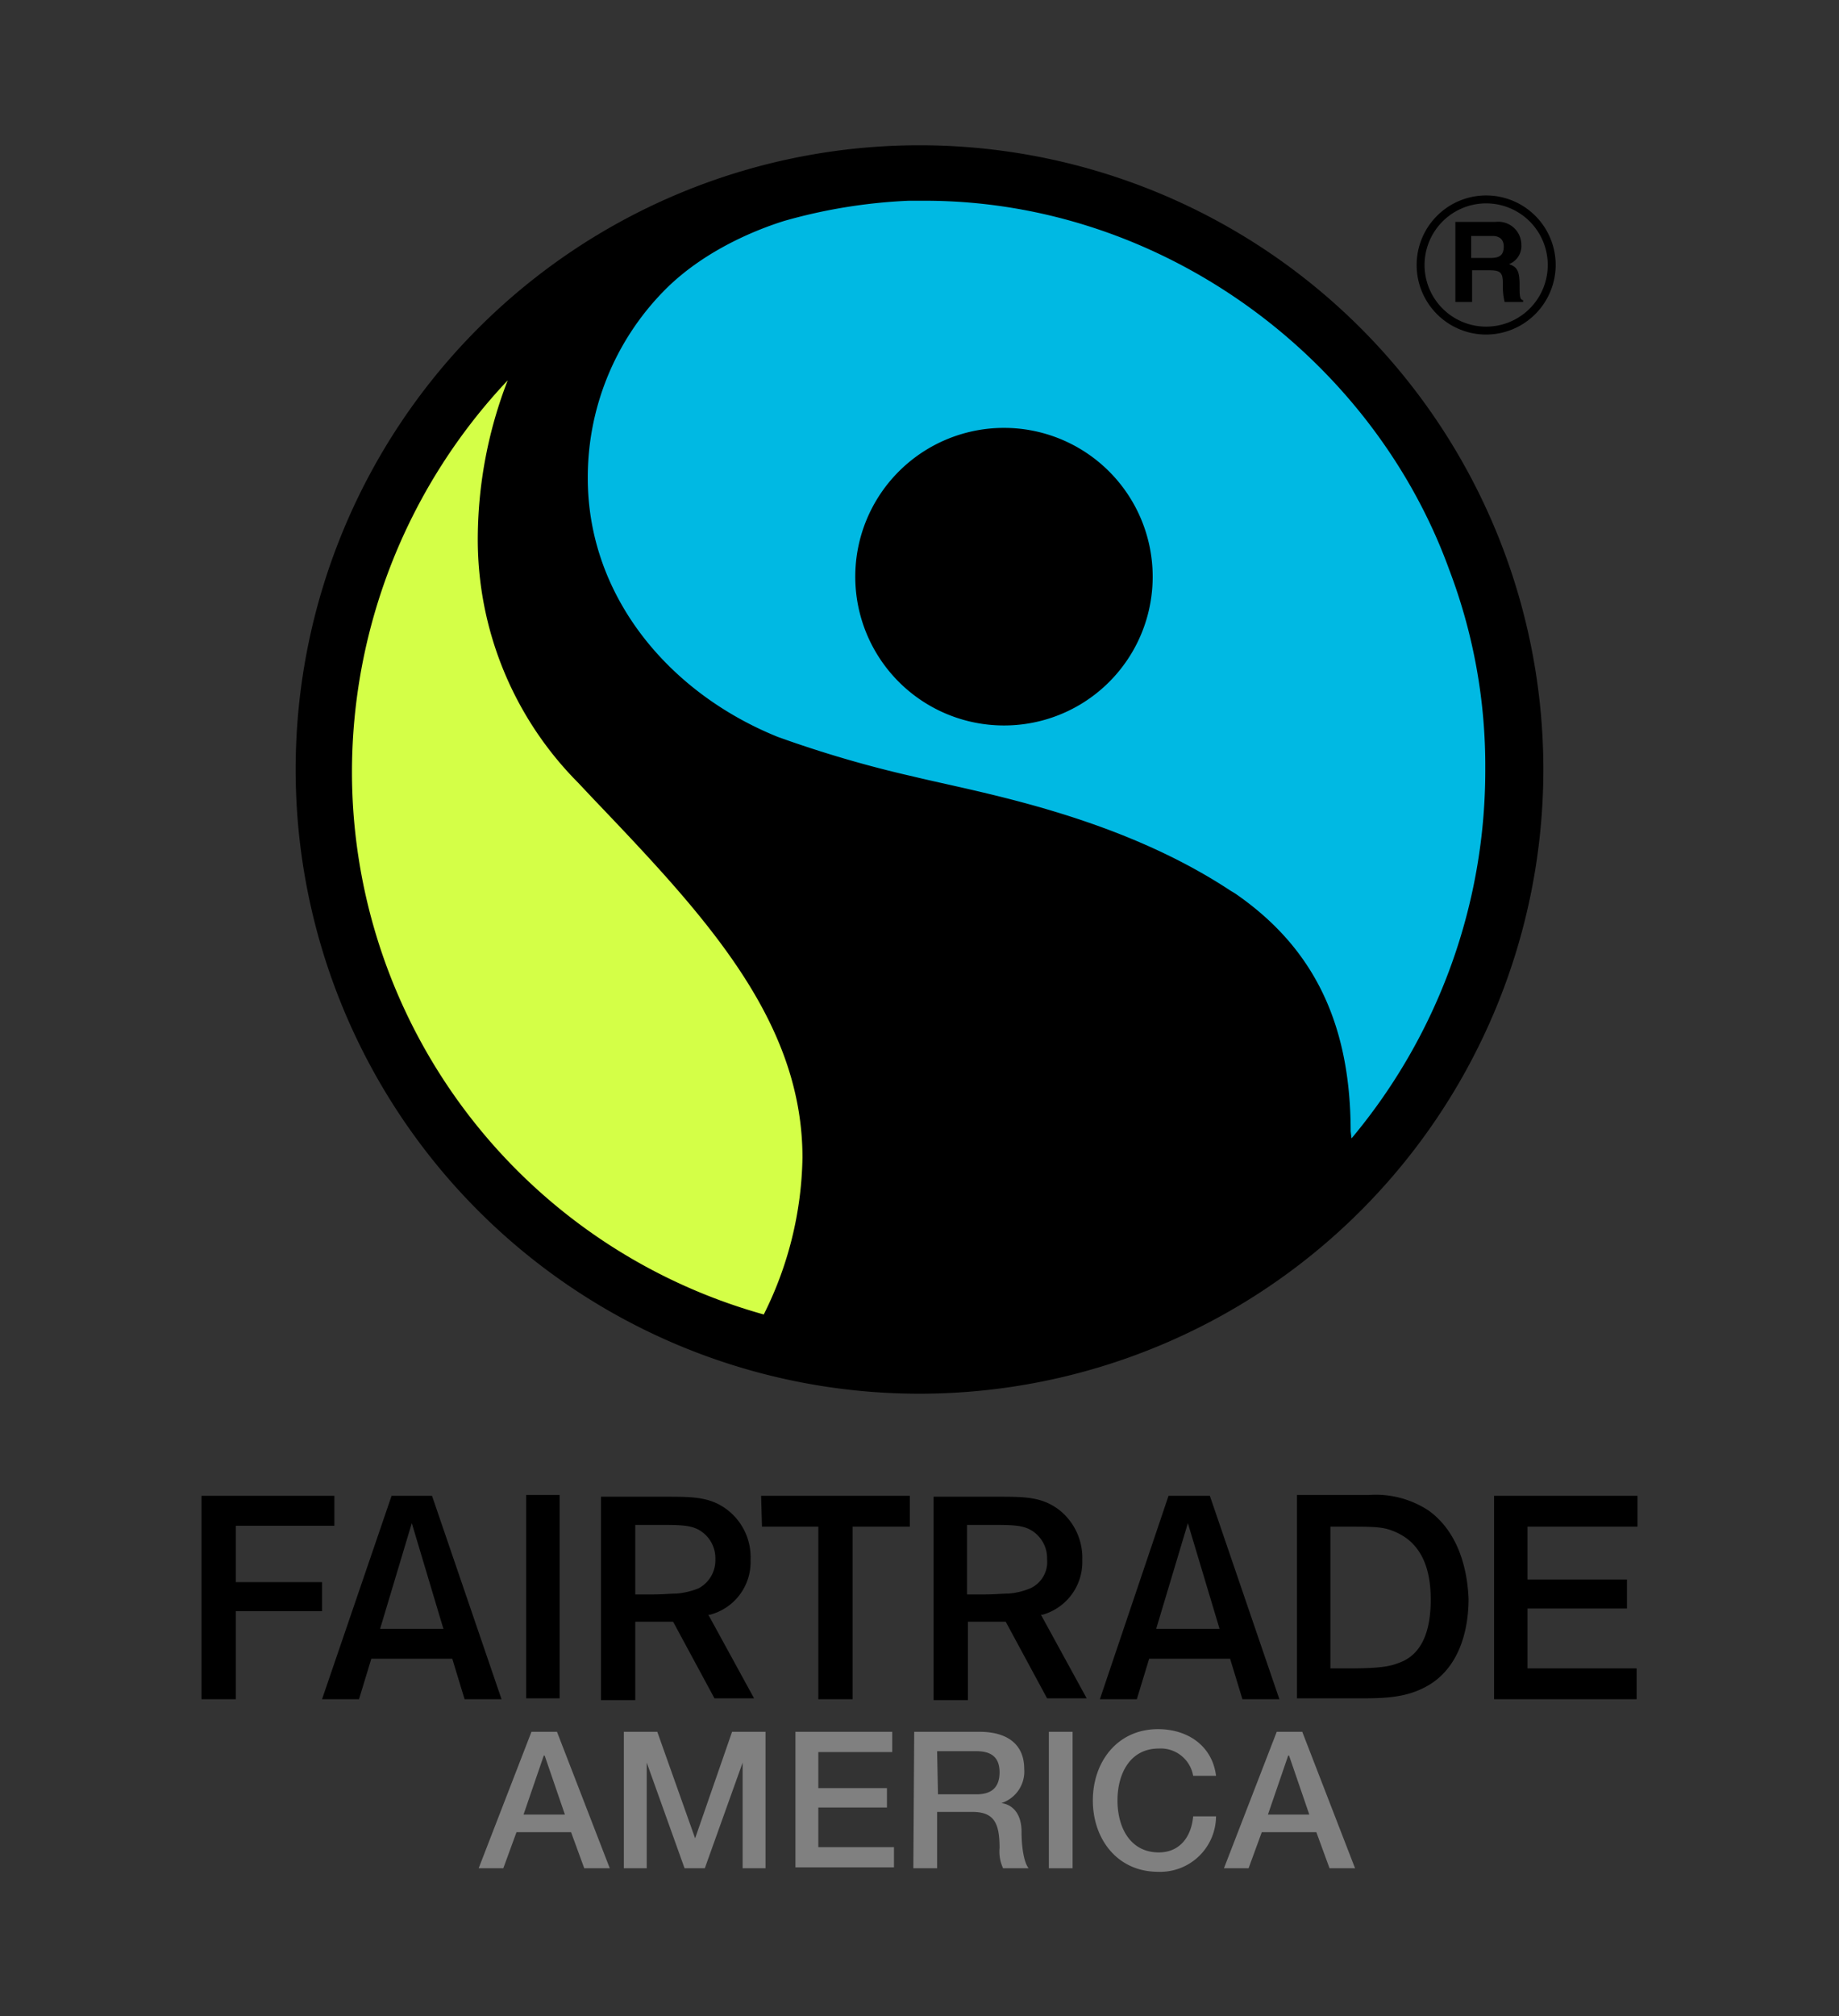 <svg id="Layer_1" data-name="Layer 1" xmlns="http://www.w3.org/2000/svg" width="209" height="229" viewBox="0 0 209 229"><rect x="0" y="0" width="209" height="229" fill="#333333" stroke="none"/><defs><style>.cls-1{fill:gray;}.cls-2{fill:#00b9e3;}.cls-3{fill:#d4ff47;}</style></defs><title>FTA-logo</title><g id="Layer_2" data-name="Layer 2"><path class="cls-1" d="M60.4,196.7h2.9l6,15.5H66.4l-1.5-4.1H58.7l-1.5,4.1H54.4Zm-.9,9.4h4.7l-2.3-6.7h-.1Z"/><path class="cls-1" d="M70.9,196.7h3.8L79,208.8h0l4.2-12.1H87v15.5H84.4v-12h0l-4.3,12H77.8l-4.3-12h0v12H70.9Z"/><path class="cls-1" d="M90.2,196.7h11.2V199H93v4.1h7.8v2.2H93v4.5h8.6v2.3H90.4V196.7Z"/><path class="cls-1" d="M103.9,196.7h7.4c3.4,0,5.1,1.6,5.1,4.2a3.77,3.77,0,0,1-2.6,3.9h0c.9.1,2.3.8,2.3,3.3,0,1.8.3,3.5.8,4.1H114a4.49,4.49,0,0,1-.4-2.3c0-2.8-.6-4.1-3.1-4.1h-4v6.4h-2.7l.1-15.5Zm2.7,7.1H111c1.7,0,2.6-.8,2.6-2.5,0-2-1.3-2.4-2.7-2.4h-4.4l.1,4.9Z"/><path class="cls-1" d="M119.2,196.7h2.7v15.5h-2.7Z"/><path class="cls-1" d="M135.6,201.7a3.74,3.74,0,0,0-3.9-3.1c-3.3,0-4.7,2.9-4.7,5.9s1.4,5.9,4.7,5.9c2.4,0,3.7-1.8,3.9-4.1h2.6a6.34,6.34,0,0,1-6.6,6.3c-4.6,0-7.4-3.7-7.4-8.1s2.8-8.1,7.4-8.1c3.5,0,6.2,2,6.6,5.3Z"/><path class="cls-1" d="M145.1,196.7H148l6,15.5h-2.9l-1.5-4.1h-6.2l-1.5,4.1h-2.8Zm-1,9.4h4.7l-2.3-6.7h-.1Z"/><path d="M168.9,38a7.9,7.9,0,1,1,7.9-7.9,7.92,7.92,0,0,1-7.9,7.9Zm0-14.9a7,7,0,1,0,7,7,7,7,0,0,0-7-7Z"/><path d="M165.4,25.2H170a2.62,2.62,0,0,1,2.9,2.6,2.21,2.21,0,0,1-1.4,2.2c.8.3,1.2.6,1.2,2.3,0,1.3,0,1.7.4,1.8v.2H171a7.13,7.13,0,0,1-.2-1.9c0-1.3-.1-1.7-1.5-1.7h-2v3.6h-1.9Zm4,4.1c1,0,1.5-.3,1.5-1.3,0-.5-.2-1.2-1.3-1.2h-2.4v2.5Z"/><path d="M44.5,169.9,36.6,193h4.2l1.4-4.6h9.2l1.4,4.6H57l-7.9-23.1ZM50.4,185H43.2l3.6-12,3.5,11.7ZM26.8,173.3H38v-3.4H22.9V193h3.9V183h9.8v-3.3H26.8Zm33,19.6h3.8V169.8H59.8Zm20.9-9.5h0a6.18,6.18,0,0,0,4.6-6.2,6.79,6.79,0,0,0-2.5-5.6c-2-1.6-4-1.6-7.2-1.6H68.3v23.1h3.9v-8.9h4.3l4.7,8.7h4.5l-5.2-9.5Zm-1.3-3a8.56,8.56,0,0,1-2.5.6c-.8,0-1.4.1-2.9.1H72.2v-7.9h2.3c2.6,0,3.8,0,4.8.5a3.69,3.69,0,0,1,2,3.4h0A3.6,3.6,0,0,1,79.4,180.4Zm96-93a70.9,70.9,0,1,0-70.9,70.9A70.91,70.91,0,0,0,175.4,87.4Zm-88.8,86H93V193h3.9V173.4h6.5v-3.5H86.5l.1,3.5Zm75.8-1.8a10.91,10.91,0,0,0-6.8-1.8h-8.2v23.1h7.3c2.8,0,5.2-.1,7.5-1.4,3.4-1.9,4.7-5.9,4.7-9.9C166.8,179,166.1,174.3,162.4,171.6Zm.2,10.1c0,4.9-1.9,6.6-3.7,7.2-1,.4-2.3.6-5.6.6h-2.1V173.4h2.6c3,0,3.7.1,5,.7,3.4,1.6,3.8,5.3,3.8,7.6Zm23.5-8.4v-3.4H169.8V193H186v-3.5H173.6v-6.8h11.3v-3.3H173.6v-6h12.5Zm-53.3-3.4L125,193h4.2l1.4-4.6h9.2l1.4,4.6h4.2l-7.9-23.1ZM131.4,185l3.6-12,3.6,12Zm-13-1.6h.1a6.22,6.22,0,0,0,4.5-6.2,6.93,6.93,0,0,0-2.5-5.6c-2-1.6-4-1.6-7.1-1.6h-7.3v23.1H110v-8.9h4.3l4.7,8.7h4.5l-5.2-9.5Zm-1.3-3a7.92,7.92,0,0,1-2.5.6c-.8,0-1.4.1-2.9.1h-1.8v-7.9h2.3c2.6,0,3.8,0,4.8.5a3.69,3.69,0,0,1,2,3.4h0A3.29,3.29,0,0,1,117.1,180.4Z"/><path class="cls-2" d="M153.6,129.3h0a65.09,65.09,0,0,0,15.2-42,62.54,62.54,0,0,0-4.1-22.6c-8.7-24-32.6-41.9-59.6-41.9h-1.8a61.11,61.11,0,0,0-14.2,2.3c-1.9.6-8.8,2.9-13.8,8.1a30.21,30.21,0,0,0-8.5,21.1c0,13.4,9.2,24.4,21.6,29.4a131.34,131.34,0,0,0,15.4,4.5c7.4,1.8,23.1,4.4,36.1,13l.5.3c8.1,5.6,13.1,13.7,13.1,27M114.1,82.4A16.9,16.9,0,1,1,131,65.5,16.88,16.88,0,0,1,114.1,82.4Z"/><path class="cls-3" d="M40,87.6A64.88,64.88,0,0,1,57.7,43.2a50.09,50.09,0,0,0-3.4,17.7,39.17,39.17,0,0,0,11.4,28l1.6,1.7c12.6,13.2,23.9,25.1,23.9,40.9a41.12,41.12,0,0,1-4.4,17.8A64,64,0,0,1,40,87.6"/></g></svg>
